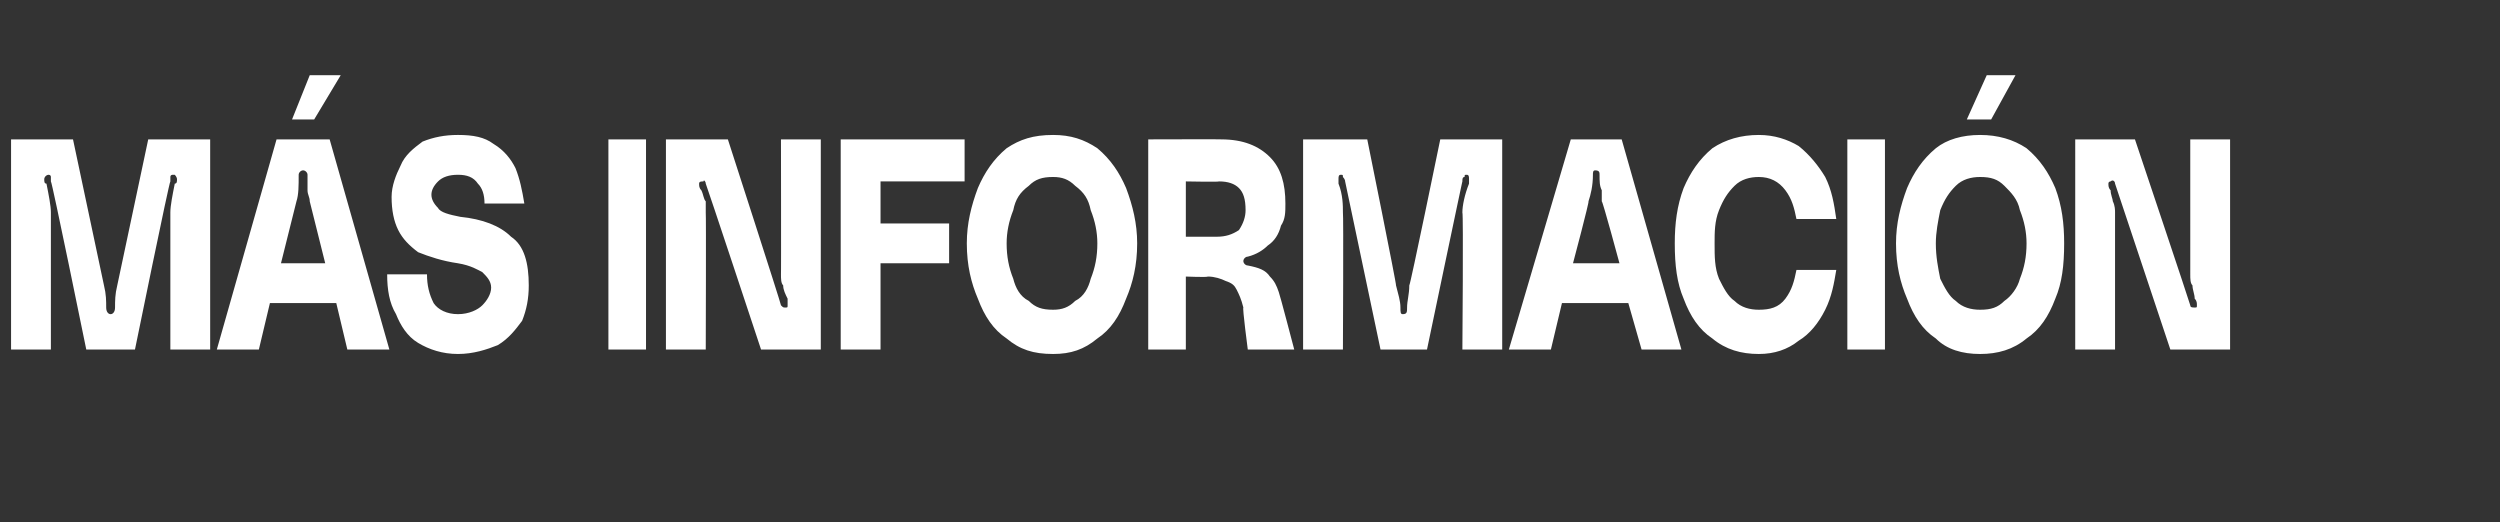 <?xml version="1.0" standalone="no"?><!DOCTYPE svg PUBLIC "-//W3C//DTD SVG 1.1//EN" "http://www.w3.org/Graphics/SVG/1.1/DTD/svg11.dtd"><svg xmlns="http://www.w3.org/2000/svg" version="1.1" width="113px" height="23.6px" viewBox="0 -5 113 23.6" style="top:-5px"><rect x="0" y="-5" width="113" height="23.6" fill="#333333" stroke="none"/><desc>M S INFORMACI N</desc><defs/><g id="Polygon35226"><path d="m3.3 1.3l1.4 6.6c.1.4.1.7.1 1c0 .2.1.3.2.3c.1 0 .2-.1.2-.3c0-.3 0-.6.1-1l1.4-6.6h2.8v9.5H7.7V4.6c0-.3.1-.8.2-1.3c.1 0 .1-.1.1-.2c0-.1-.1-.2-.1-.2h-.1s-.1 0-.1.1v.2c-.04-.05-1.6 7.6-1.6 7.6H3.9S2.34 3.15 2.3 3.2v-.2c0-.1-.1-.1-.1-.1c-.1 0-.2.1-.2.2c0 .1 0 .2.1.2c.1.5.2 1 .2 1.3v6.2H.5V1.3h2.8zm12.1-2.9l-1.2 2h-1l.8-2h1.4zm.3 12.4l-.5-2.1h-3l-.5 2.1H9.8l2.7-9.5h2.4l2.7 9.5h-1.9zm-1-3.9L14 4.1c0-.2-.1-.3-.1-.5v-.7c0-.1-.1-.2-.2-.2c-.1 0-.2.1-.2.2c0 .5 0 .9-.1 1.2l-.7 2.8h2zm6.1-2.1c1 .1 1.8.4 2.3.9c.6.4.8 1.2.8 2.2c0 .6-.1 1.1-.3 1.6c-.3.4-.6.8-1.1 1.1c-.5.2-1.1.4-1.8.4c-.7 0-1.3-.2-1.8-.5c-.5-.3-.8-.8-1-1.3c-.3-.5-.4-1.1-.4-1.8h1.8c0 .5.1.9.3 1.3c.2.3.6.5 1.1.5c.5 0 .9-.2 1.1-.4c.2-.2.4-.5.4-.8c0-.3-.2-.5-.4-.7c-.2-.1-.5-.3-1.1-.4c-.7-.1-1.3-.3-1.8-.5c-.4-.3-.7-.6-.9-1c-.2-.4-.3-.9-.3-1.5c0-.5.2-1 .4-1.4c.2-.5.6-.8 1-1.1c.5-.2 1-.3 1.6-.3c.7 0 1.2.1 1.6.4c.5.3.8.7 1 1.1c.2.5.3 1 .4 1.6h-1.8c0-.4-.1-.7-.3-.9c-.2-.3-.5-.4-.9-.4c-.4 0-.7.1-.9.3c-.2.2-.3.4-.3.6c0 .2.1.4.3.6c.1.2.5.3 1 .4zm6.7 6V1.3h1.7v9.5h-1.7zm5.4-9.5s2.41 7.45 2.4 7.5c.1.1.1.1.2.1c.1 0 .1 0 .1-.1v-.3c-.1-.2-.2-.4-.2-.6c-.1-.1-.1-.3-.1-.5c.01.03 0-6.1 0-6.1h1.8v9.5h-2.7s-2.48-7.49-2.5-7.5c0-.1-.1-.2-.1-.1c-.1 0-.2 0-.2.1c0 .1 0 .2.1.3c.1.2.1.4.2.5v.5c.02.03 0 6.2 0 6.2h-1.8V1.3h2.8zm5.1 0h5.6v1.9h-3.8v1.9h3.1v1.8h-3.1v3.9H38V1.3zm9.6-.2c.8 0 1.4.2 2 .6c.6.5 1 1.1 1.3 1.8c.3.8.5 1.6.5 2.5c0 1-.2 1.8-.5 2.5c-.3.8-.7 1.4-1.3 1.8c-.6.5-1.2.7-2 .7c-.9 0-1.5-.2-2.1-.7c-.6-.4-1-1-1.3-1.8c-.3-.7-.5-1.5-.5-2.5c0-.9.2-1.7.5-2.5c.3-.7.7-1.3 1.3-1.8c.6-.4 1.2-.6 2.1-.6zm0 7.9c.4 0 .7-.1 1-.4c.4-.2.6-.6.7-1c.2-.5.3-1 .3-1.6c0-.5-.1-1-.3-1.5c-.1-.5-.3-.8-.7-1.1c-.3-.3-.6-.4-1-.4c-.5 0-.8.1-1.1.4c-.4.3-.6.6-.7 1.1c-.2.5-.3 1-.3 1.5c0 .6.1 1.1.3 1.6c.1.4.3.8.7 1c.3.3.6.4 1.1.4zm7.6-7.7c1 0 1.7.3 2.2.8c.5.5.7 1.2.7 2.1c0 .4 0 .7-.2 1c-.1.4-.3.7-.6.9c-.2.2-.5.4-.9.5c-.1 0-.2.1-.2.2c0 .1.1.2.2.2c.5.1.8.2 1 .5c.2.2.3.4.4.7c.03.04.7 2.6.7 2.6h-2.1s-.25-1.9-.2-1.9c-.1-.4-.2-.6-.3-.8c-.1-.2-.2-.3-.5-.4c-.2-.1-.5-.2-.8-.2c-.04.04-1 0-1 0v3.3h-1.7V1.3s3.32-.01 3.3 0zM55 5.7c.4 0 .7-.1 1-.3c.2-.3.3-.6.3-.9c0-.5-.1-.8-.3-1c-.2-.2-.5-.3-.9-.3c.02.03-1.5 0-1.5 0v2.5h1.4s.02.01 0 0zm6.8-4.4s1.34 6.62 1.3 6.6c.1.4.2.7.2 1c0 .2 0 .3.1.3c.2 0 .2-.1.2-.3c0-.3.1-.6.1-1c.04.02 1.4-6.6 1.4-6.6h2.8v9.5h-1.8s.05-6.16 0-6.2c0-.3.1-.8.3-1.3v-.2c0-.1 0-.2-.1-.2c-.1 0-.1 0-.1.1c-.1 0-.1.1-.1.2c0-.05-1.6 7.6-1.6 7.6h-2.1l-1.6-7.6c0-.1-.1-.2-.1-.2c0-.1 0-.1-.1-.1c-.1 0-.1.1-.1.2v.2c.2.5.2 1 .2 1.3c.03.04 0 6.2 0 6.2h-1.8V1.3h2.9zm12.4 9.5l-.6-2.1h-3l-.5 2.1h-1.9L71 1.3h2.3l2.7 9.5h-1.8zm-1-3.9s-.76-2.82-.8-2.8v-.5c-.1-.2-.1-.4-.1-.7c0-.1 0-.2-.2-.2c-.1 0-.1.1-.1.2c0 .5-.1.9-.2 1.2c.05-.02-.7 2.8-.7 2.8h2.1zm2.5-.9c0-.9.1-1.7.4-2.5c.3-.7.7-1.3 1.3-1.8c.6-.4 1.3-.6 2.1-.6c.7 0 1.3.2 1.8.5c.5.4.9.9 1.2 1.4c.3.6.4 1.2.5 1.9h-1.8c-.1-.5-.2-.9-.5-1.3c-.3-.4-.7-.6-1.2-.6c-.4 0-.8.1-1.1.4c-.3.3-.5.6-.7 1.1c-.2.5-.2 1-.2 1.5c0 .6 0 1.1.2 1.6c.2.4.4.8.7 1c.3.3.7.4 1.1.4c.5 0 .9-.1 1.2-.5c.3-.4.4-.8.5-1.3h1.8c-.1.6-.2 1.2-.5 1.8c-.3.6-.7 1.1-1.2 1.4c-.5.4-1.1.6-1.8.6c-.8 0-1.5-.2-2.1-.7c-.6-.4-1-1-1.3-1.8c-.3-.7-.4-1.5-.4-2.5zm7.8 4.8V1.3h1.7v9.5h-1.7zm6.3-12.4h1.3L90 .4h-1.1l.9-2zm-.3 2.7c.8 0 1.5.2 2.1.6c.6.5 1 1.1 1.3 1.8c.3.8.4 1.6.4 2.5c0 1-.1 1.8-.4 2.5c-.3.8-.7 1.4-1.3 1.8c-.6.5-1.3.7-2.1.7c-.8 0-1.5-.2-2-.7c-.6-.4-1-1-1.3-1.8c-.3-.7-.5-1.5-.5-2.5c0-.9.2-1.7.5-2.5c.3-.7.7-1.3 1.3-1.8c.5-.4 1.2-.6 2-.6zm0 7.9c.5 0 .8-.1 1.1-.4c.3-.2.6-.6.7-1c.2-.5.3-1 .3-1.6c0-.5-.1-1-.3-1.5c-.1-.5-.4-.8-.7-1.1c-.3-.3-.6-.4-1.1-.4c-.4 0-.8.1-1.1.4c-.3.3-.5.6-.7 1.1c-.1.5-.2 1-.2 1.5c0 .6.1 1.1.2 1.6c.2.4.4.8.7 1c.3.3.7.4 1.1.4zm7-7.7S99 8.75 99 8.8c0 .1.1.1.2.1c.1 0 .1 0 .1-.1c0-.1 0-.2-.1-.3c0-.2-.1-.4-.1-.6c-.1-.1-.1-.3-.1-.5V1.3h1.8v9.5h-2.7l-2.5-7.5c0-.1-.1-.2-.2-.1c0 0-.1 0-.1.1c0 .1 0 .2.1.3c0 .2.1.4.1.5c.1.2.1.4.1.5v6.2h-1.8V1.3h2.7z" stroke="none" fill="#fff"/></g></svg>